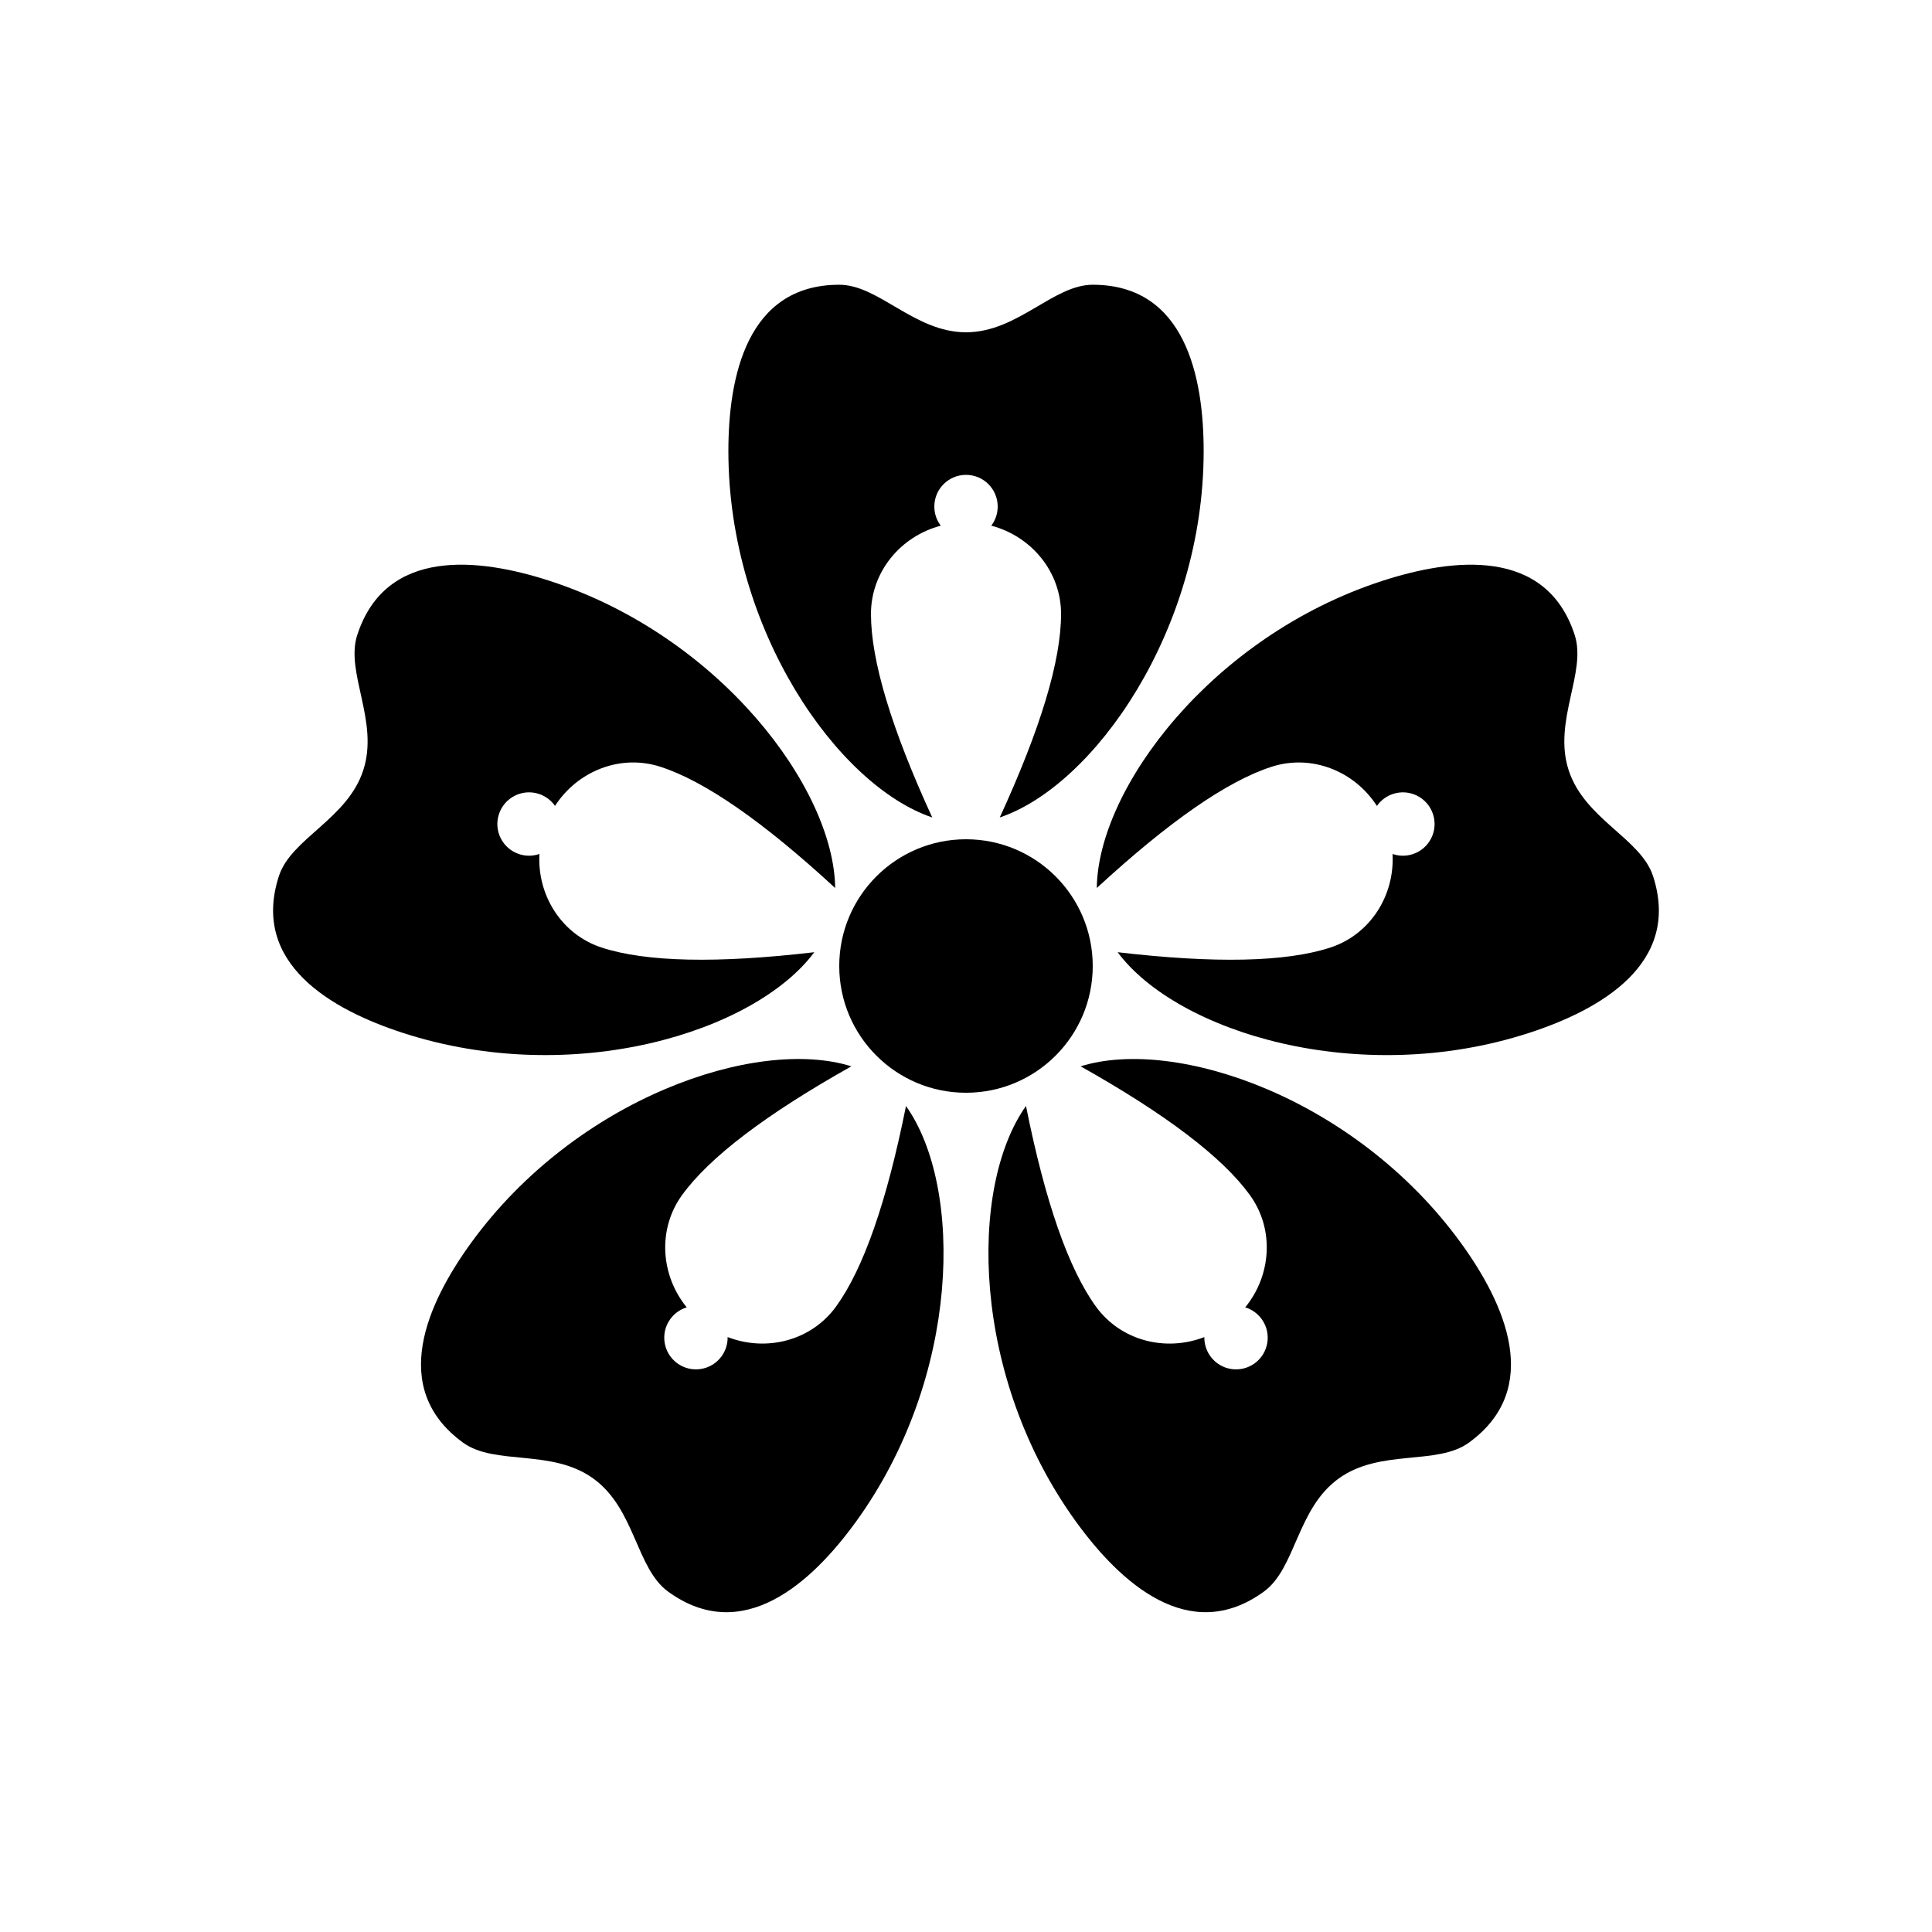 <?xml version="1.0" encoding="UTF-8"?>
<!-- Uploaded to: ICON Repo, www.svgrepo.com, Generator: ICON Repo Mixer Tools -->
<svg fill="#000000" width="800px" height="800px" version="1.1" viewBox="144 144 512 512" xmlns="http://www.w3.org/2000/svg">
 <g fill-rule="evenodd">
  <path d="m433.59 219.46c24.477 0 29.391 24.375 29.391 44.086 0 47.477-29.043 88.664-54.035 97.09 10.836-23.582 16.246-41.559 16.246-53.93 0-11.168-7.832-20.574-18.492-23.402 1.066-1.402 1.699-3.16 1.699-5.062 0-4.641-3.758-8.398-8.395-8.398-4.641 0-8.398 3.758-8.398 8.398 0 1.902 0.633 3.66 1.703 5.07-10.664 2.82-18.496 12.227-18.496 23.395 0 12.371 5.414 30.348 16.238 53.926-24.984-8.422-54.023-49.609-54.023-97.086 0-19.711 4.914-44.086 29.387-44.086 10.5 0 19.918 12.598 33.59 12.598 13.668 0 23.086-12.598 33.586-12.598z"/>
  <path d="m582.07 376.16c7.562 23.273-14.102 35.48-32.844 41.57-45.156 14.672-93.301-0.219-109.04-21.383 25.777 3.016 44.543 2.609 56.309-1.215 10.621-3.453 17.148-13.809 16.543-24.82 1.664 0.578 3.531 0.641 5.34 0.051 4.41-1.434 6.824-6.168 5.391-10.578-1.43-4.41-6.168-6.824-10.578-5.394-1.812 0.59-3.285 1.738-4.297 3.188-5.977-9.27-17.344-13.812-27.969-10.359-11.766 3.82-27.184 14.523-46.262 32.109 0.285-26.367 30.48-66.711 75.637-81.383 18.742-6.094 43.445-8.949 51.008 14.328 3.242 9.984-5.824 22.832-1.602 35.832 4.227 13.004 19.113 18.066 22.359 28.055z"/>
  <path d="m478.94 565.79c-19.801 14.387-38.105-2.445-49.688-18.391-27.91-38.41-28.625-88.797-13.355-110.3 5.098 25.445 11.281 43.168 18.555 53.18 6.562 9.035 18.43 12.043 28.715 8.059-0.035 1.766 0.484 3.559 1.602 5.098 2.727 3.754 7.977 4.586 11.73 1.859 3.75-2.727 4.582-7.977 1.855-11.73-1.117-1.539-2.664-2.59-4.356-3.098 6.969-8.551 7.777-20.766 1.211-29.801-7.273-10.012-22.215-21.371-44.836-34.082 25.164-7.871 72.867 8.379 100.77 46.789 11.586 15.945 21.938 38.551 2.137 52.938-8.496 6.172-23.516 1.52-34.574 9.555-11.062 8.035-11.277 23.758-19.77 29.93z"/>
  <path d="m266.71 526.31c-19.801-14.387-9.449-36.992 2.137-52.938 27.906-38.41 75.609-54.66 100.78-46.789-22.625 12.711-37.57 24.07-44.844 34.082-6.562 9.035-5.758 21.25 1.207 29.801-1.688 0.508-3.231 1.559-4.352 3.098-2.727 3.754-1.895 9.004 1.855 11.73 3.754 2.727 9.004 1.895 11.73-1.859 1.121-1.539 1.641-3.332 1.602-5.102 10.285 3.988 22.152 0.98 28.719-8.055 7.269-10.012 13.457-27.734 18.555-53.172 15.266 21.5 14.551 71.887-13.355 110.3-11.586 15.945-29.887 32.777-49.688 18.391-8.496-6.172-8.711-21.895-19.77-29.93-11.059-8.035-26.082-3.383-34.578-9.555z"/>
  <path d="m238.68 312.27c7.562-23.277 32.262-20.422 51.004-14.328 45.156 14.672 75.352 55.016 75.641 81.387-19.078-17.59-34.5-28.293-46.266-32.113-10.625-3.453-21.992 1.09-27.973 10.355-1.004-1.445-2.481-2.594-4.293-3.184-4.41-1.43-9.145 0.984-10.578 5.394s0.98 9.145 5.391 10.578c1.812 0.59 3.68 0.527 5.348-0.051-0.613 11.012 5.914 21.367 16.535 24.82 11.766 3.824 30.535 4.231 56.305 1.219-15.73 21.16-63.875 36.051-109.03 21.379-18.746-6.09-40.41-18.297-32.848-41.57 3.246-9.988 18.137-15.051 22.359-28.055 4.223-13-4.844-25.848-1.598-35.832z"/>
  <path d="m400 433.59c18.547 0 33.586-15.039 33.586-33.586 0-18.551-15.039-33.59-33.586-33.59-18.551 0-33.59 15.039-33.59 33.59 0 18.547 15.039 33.586 33.59 33.586z"/>
 </g>
</svg>